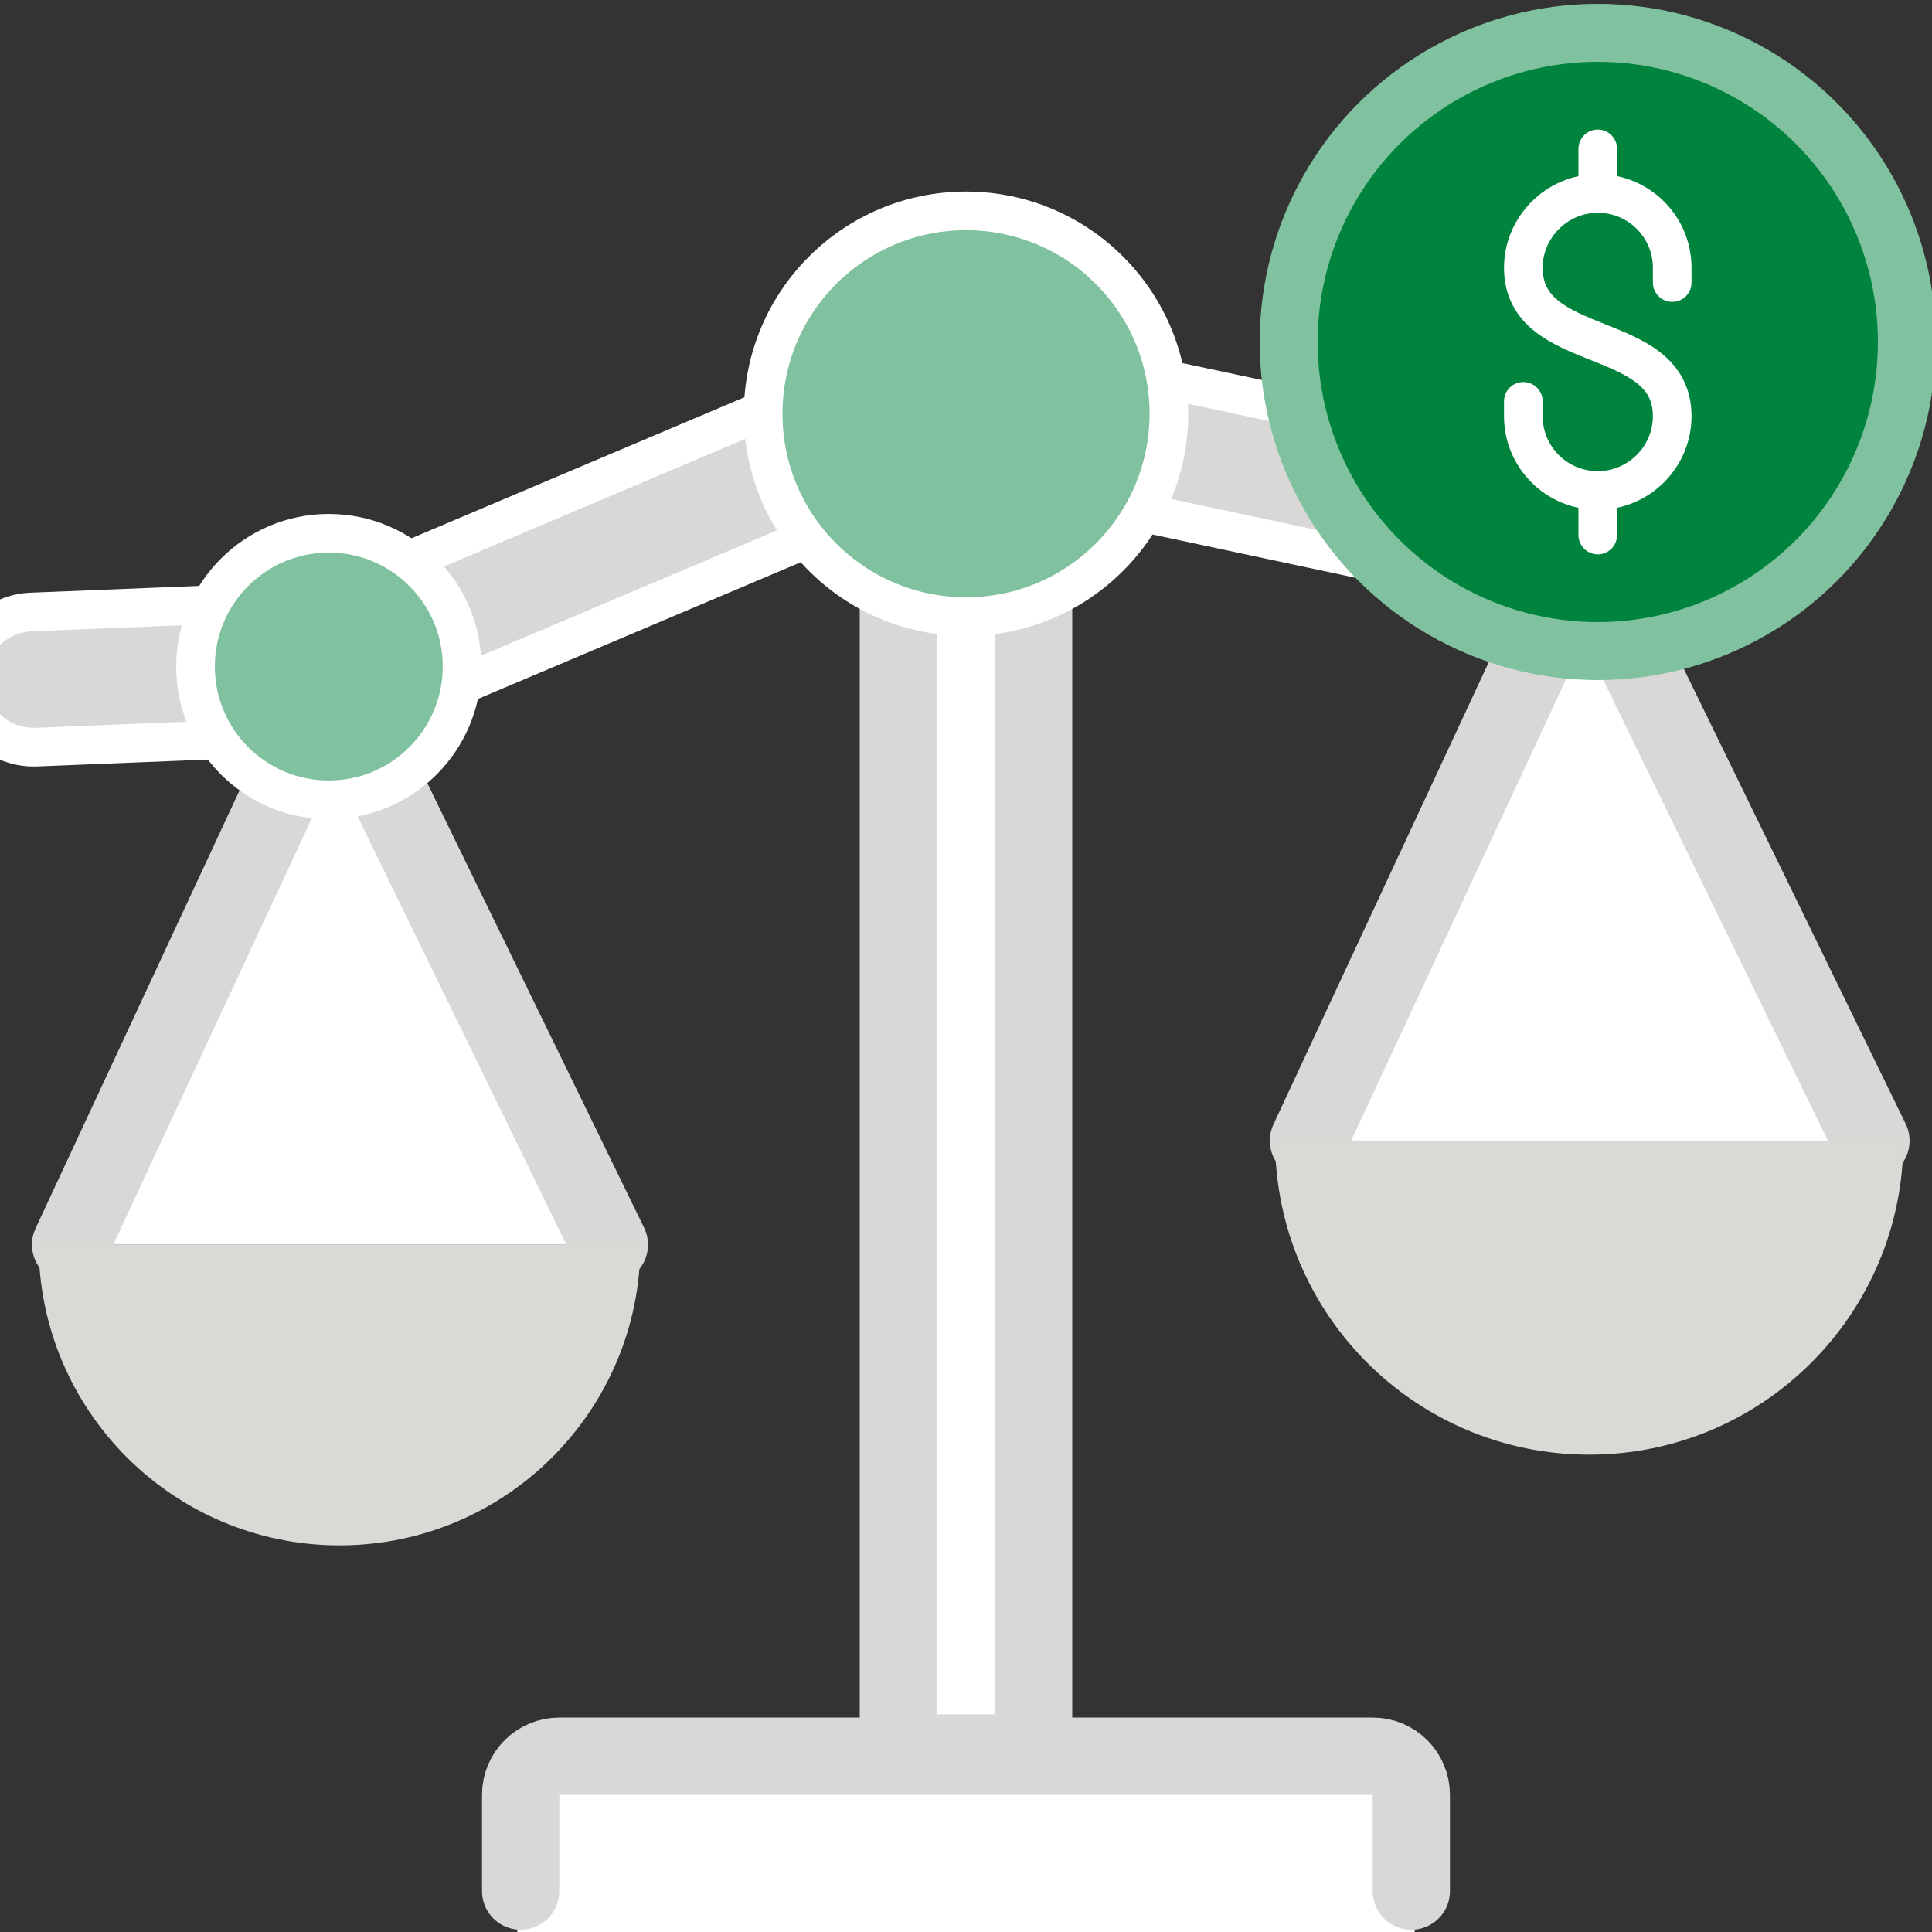 <?xml version="1.0" encoding="UTF-8"?>
<svg xmlns="http://www.w3.org/2000/svg" xmlns:xlink="http://www.w3.org/1999/xlink" width="100px" height="100px" viewBox="0 0 100 100" version="1.1">
  <rect x="0" y="0" width="100" height="100" fill="#333333" stroke="none"/>
  <title>icons / medium / law firm checking</title>
  <defs>
    <polyline id="path-1" points="0.436 23.674 15.71 23.06 48.042 9.368 78.718 15.908 93 8.5"></polyline>
  </defs>
  <g id="icons-/-medium-/-law-firm-checking" stroke="none" stroke-width="1" fill="none" fill-rule="evenodd">
    <g id="Group" transform="translate(26.055, 22.323)">
      <g id="Group-2" transform="translate(0.55, 0.546)">
        <rect id="Rectangle" fill="#FFFFFF" x="0.172" y="67.869" width="46.444" height="9.262"></rect>
        <rect id="Rectangle" stroke="#D9D8D6" stroke-width="4" fill="#FFFFFF" stroke-linecap="round" stroke-linejoin="round" x="19.894" y="0.369" width="7" height="67.5"></rect>
        <path d="M0.344,75.015 L0.344,70.032 C0.344,68.927 1.24,68.032 2.344,68.032 L44.444,68.032 C45.549,68.032 46.444,68.927 46.444,70.032 L46.444,75.015 L46.444,75.015" id="Path" stroke="#D9D8D6" stroke-width="4" stroke-linecap="round" stroke-linejoin="round"></path>
      </g>
    </g>
    <g id="Group" transform="translate(2, 34.56)">
      <polyline id="Path-8" stroke="#D9D8D6" stroke-width="4" fill="#FFFFFF" stroke-linecap="round" stroke-linejoin="round" points="1.654 29.864 15.278 0.614 29.541 29.864"></polyline>
      <path d="M31.147,29.855 C31.147,38.455 24.174,45.428 15.573,45.428 C6.972,45.428 0,38.455 0,29.855 L0,29.855 Z" id="Combined-Shape" fill="#D9D9D6"></path>
    </g>
    <g id="Group" transform="translate(66, 27.868)">
      <polyline id="Path-8" stroke="#D9D8D6" stroke-width="4" fill="#FFFFFF" stroke-linecap="round" stroke-linejoin="round" points="1.726 31.177 15.95 0.641 30.84 31.177"></polyline>
      <path d="M32.516,31.167 C32.516,40.146 25.237,47.425 16.258,47.425 C7.279,47.425 0,40.146 0,31.167 L0,31.167 Z" id="Combined-Shape" fill="#D9D9D6"></path>
    </g>
    <g id="Group" transform="translate(1.308, 11.5)">
      <g id="Path-38" stroke-linecap="round">
        <use stroke="#FFFFFF" stroke-width="9" xlink:href="#path-1"></use>
        <use stroke="#D9D8D6" stroke-width="5" xlink:href="#path-1"></use>
      </g>
      <circle id="Oval" stroke="#FFFFFF" stroke-width="2" fill="#80C19F" cx="48.693" cy="9.915" r="10.5"></circle>
      <circle id="Oval" stroke="#FFFFFF" stroke-width="2" fill="#80C19F" cx="15.71" cy="23" r="6.898"></circle>
    </g>
    <g id="Group-4" transform="translate(82.7, 17.7) rotate(-180) translate(-82.7, -17.7) translate(66.7, 1.7)" stroke-linecap="round">
      <circle id="Oval" stroke="#80C19F" stroke-width="3" fill="#00843D" cx="16" cy="16" r="16"></circle>
      <path d="M16,6.007 L16,8.313 M16,23.687 L16,25.993 M12.147,19.075 L12.147,19.843 C12.147,21.966 13.872,23.687 16,23.687 L16,23.687 C18.128,23.687 19.853,21.923 19.853,19.843 C19.853,15.221 12.147,16.76 12.147,12.157 C12.147,10.052 13.872,8.313 16,8.313 L16,8.313 C18.128,8.313 19.853,10.034 19.853,12.157 L19.853,12.925" id="Shape" stroke="#FFFFFF" stroke-width="2"></path>
    </g>
  </g>
</svg>
